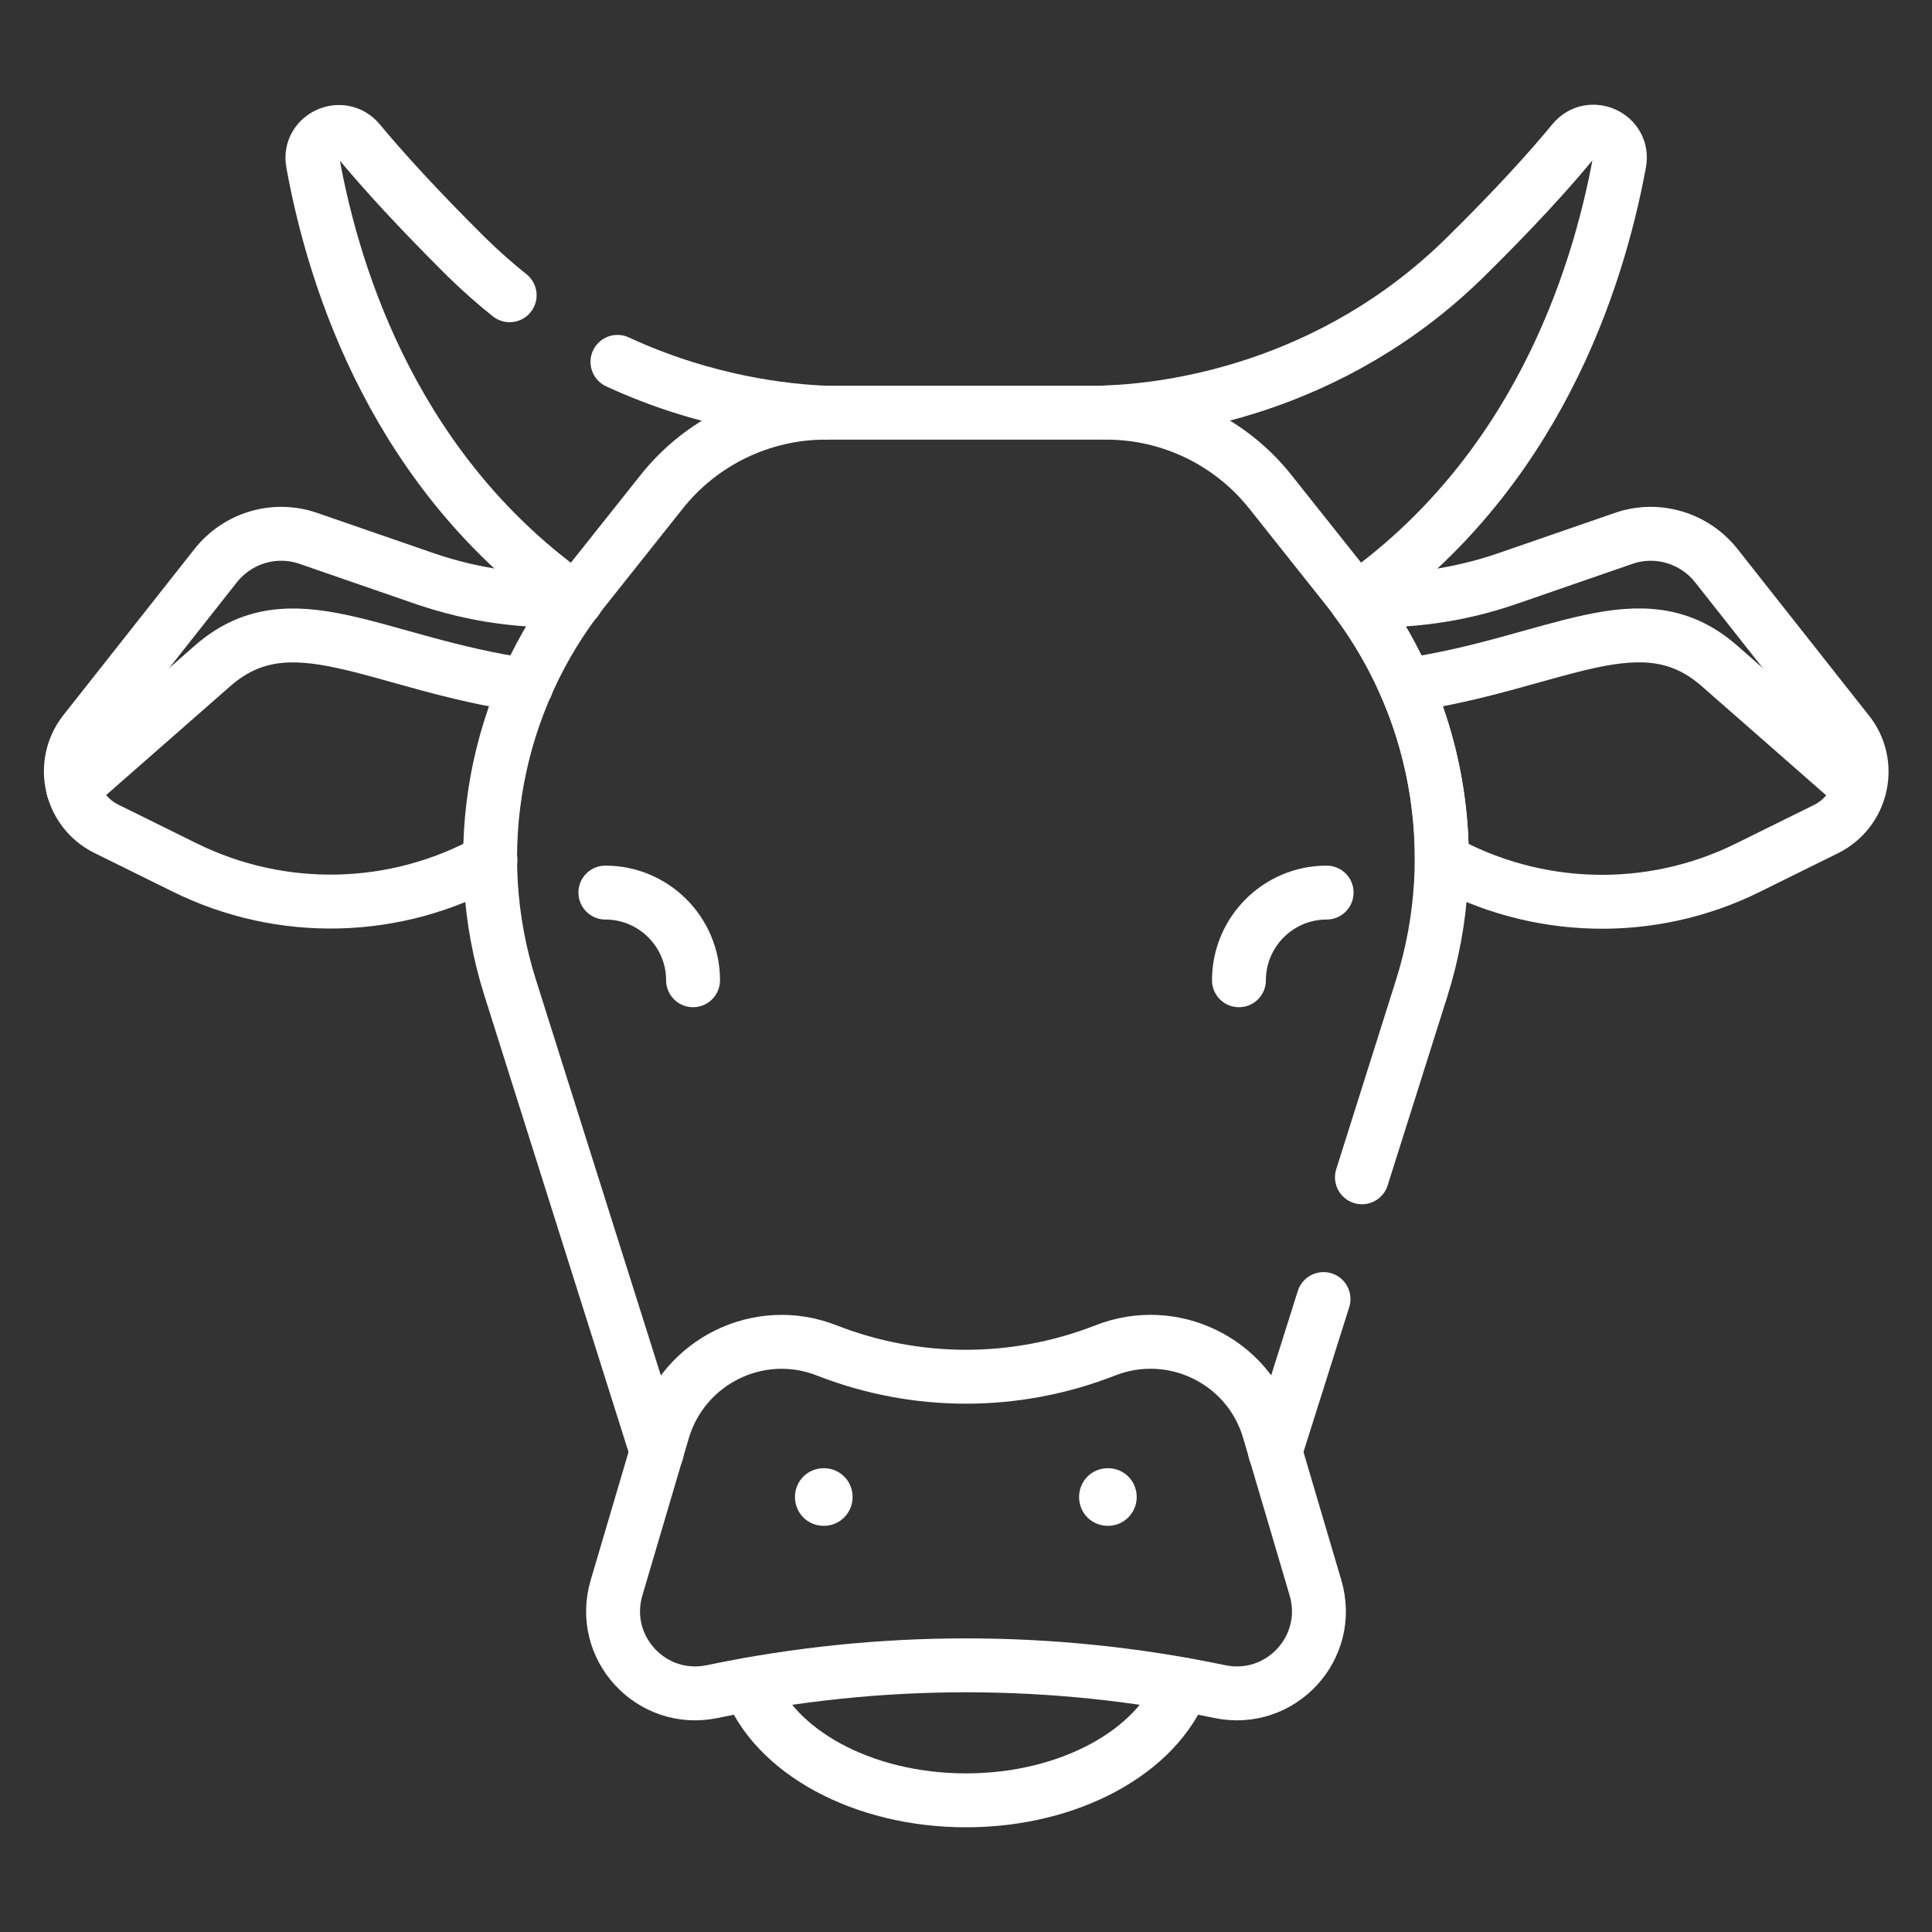 <?xml version="1.0" encoding="UTF-8"?>
<svg xmlns="http://www.w3.org/2000/svg" id="Capa_1" data-name="Capa 1" viewBox="0 0 62.36 62.36" width="48" height="48">
  <rect x="0" y="0" width="62.36" height="62.36" fill="#333333" stroke="none"/>
  <defs>
    <style>
      .cls-1 {
        fill: none;
        stroke: #fff;
        stroke-linecap: round;
        stroke-linejoin: round;
        stroke-width: 1.74px;
      }

      .cls-2 {
        fill: #fff;
        stroke-width: 0px;
      }
    </style>
  </defs>
  <g id="g2290">
    <g id="g2296">
      <path id="path2298" class="cls-2" d="m27.52,48.32c0,.51-.41.93-.93.93s-.93-.41-.93-.93.41-.93.93-.93.93.41.93.93"/>
    </g>
    <g id="g2300">
      <path id="path2302" class="cls-2" d="m36.69,48.32c0,.51-.41.93-.93.93s-.93-.41-.93-.93.41-.93.93-.93.93.41.93.93"/>
    </g>
    <g id="g2304">
      <path id="path2306" class="cls-1" d="m19.54,28.81c1.56,0,2.83,1.27,2.83,2.83"/>
    </g>
    <g id="g2308">
      <path id="path2310" class="cls-1" d="m42.82,28.81c-1.56,0-2.83,1.27-2.83,2.83"/>
    </g>
    <g id="g2312">
      <path id="path2314" class="cls-1" d="m35.67,43.59h0c-2.89,1.13-6.09,1.13-8.98,0-2.18-.86-4.62.34-5.29,2.58l-1.5,5.08c-.57,1.93,1.12,3.76,3.09,3.35,5.4-1.13,10.98-1.13,16.38,0,1.97.41,3.66-1.42,3.09-3.35l-1.5-5.08c-.66-2.25-3.11-3.44-5.29-2.58Z"/>
    </g>
    <g id="g2316">
      <path id="path2318" class="cls-1" d="m43.96,38l1.93-6.11c1.39-4.41.5-9.23-2.37-12.85l-2.52-3.17c-1.28-1.61-3.23-2.55-5.29-2.55h-9.06c-2.06,0-4.01.94-5.29,2.55l-2.52,3.17c-2.88,3.62-3.77,8.44-2.37,12.85l4.73,14.98"/>
    </g>
    <g id="g2320">
      <path id="path2322" class="cls-1" d="m41.16,46.87l1.56-4.94"/>
    </g>
    <g id="g2324">
      <path id="path2326" class="cls-1" d="m24.19,54.37c.8,2.15,3.63,3.74,6.99,3.74s6.18-1.59,6.99-3.74"/>
    </g>
    <g id="g2328">
      <path id="path2330" class="cls-1" d="m59.63,23.62l-4.23-5.36c-.71-.9-1.92-1.26-3-.88l-3.76,1.3c-1.57.54-3.23.77-4.88.68,1.84,2.45,2.79,5.41,2.78,8.41,3.03,1.68,6.73,1.8,9.89.23l2.51-1.24c1.17-.58,1.52-2.1.7-3.13Z"/>
    </g>
    <g id="g2332">
      <path id="path2334" class="cls-1" d="m18.6,19.36c-1.65.09-3.3-.14-4.88-.68l-3.76-1.3c-1.09-.38-2.29-.02-3,.88l-4.23,5.36c-.81,1.03-.47,2.55.7,3.13l2.51,1.24c3.16,1.57,6.86,1.46,9.89-.23"/>
    </g>
    <g id="g2336">
      <path id="path2338" class="cls-1" d="m2.36,25.44l4.47-3.92c2.55-2.27,5.29-.1,10.16.6"/>
    </g>
    <g id="g2340">
      <path id="path2342" class="cls-1" d="m45.37,22.12c4.88-.71,7.61-2.87,10.16-.6l4.47,3.92"/>
    </g>
    <g id="g2344">
      <path id="path2346" class="cls-1" d="m16.45,9.53c-.48-.38-.95-.8-1.42-1.26-1.55-1.54-2.66-2.76-3.44-3.7-.56-.67-1.65-.17-1.49.69.7,3.86,2.72,10.08,8.5,14.11"/>
    </g>
    <g id="g2348">
      <path id="path2350" class="cls-1" d="m26.65,13.32c-1.28-.05-3.87-.32-6.72-1.64"/>
    </g>
    <g id="g2352">
      <path id="path2354" class="cls-1" d="m43.77,19.36c5.77-4.04,7.79-10.26,8.5-14.11.16-.86-.93-1.36-1.49-.69-.78.95-1.89,2.17-3.44,3.7-4.38,4.34-9.62,4.98-11.62,5.05"/>
    </g>
  </g>
</svg>
